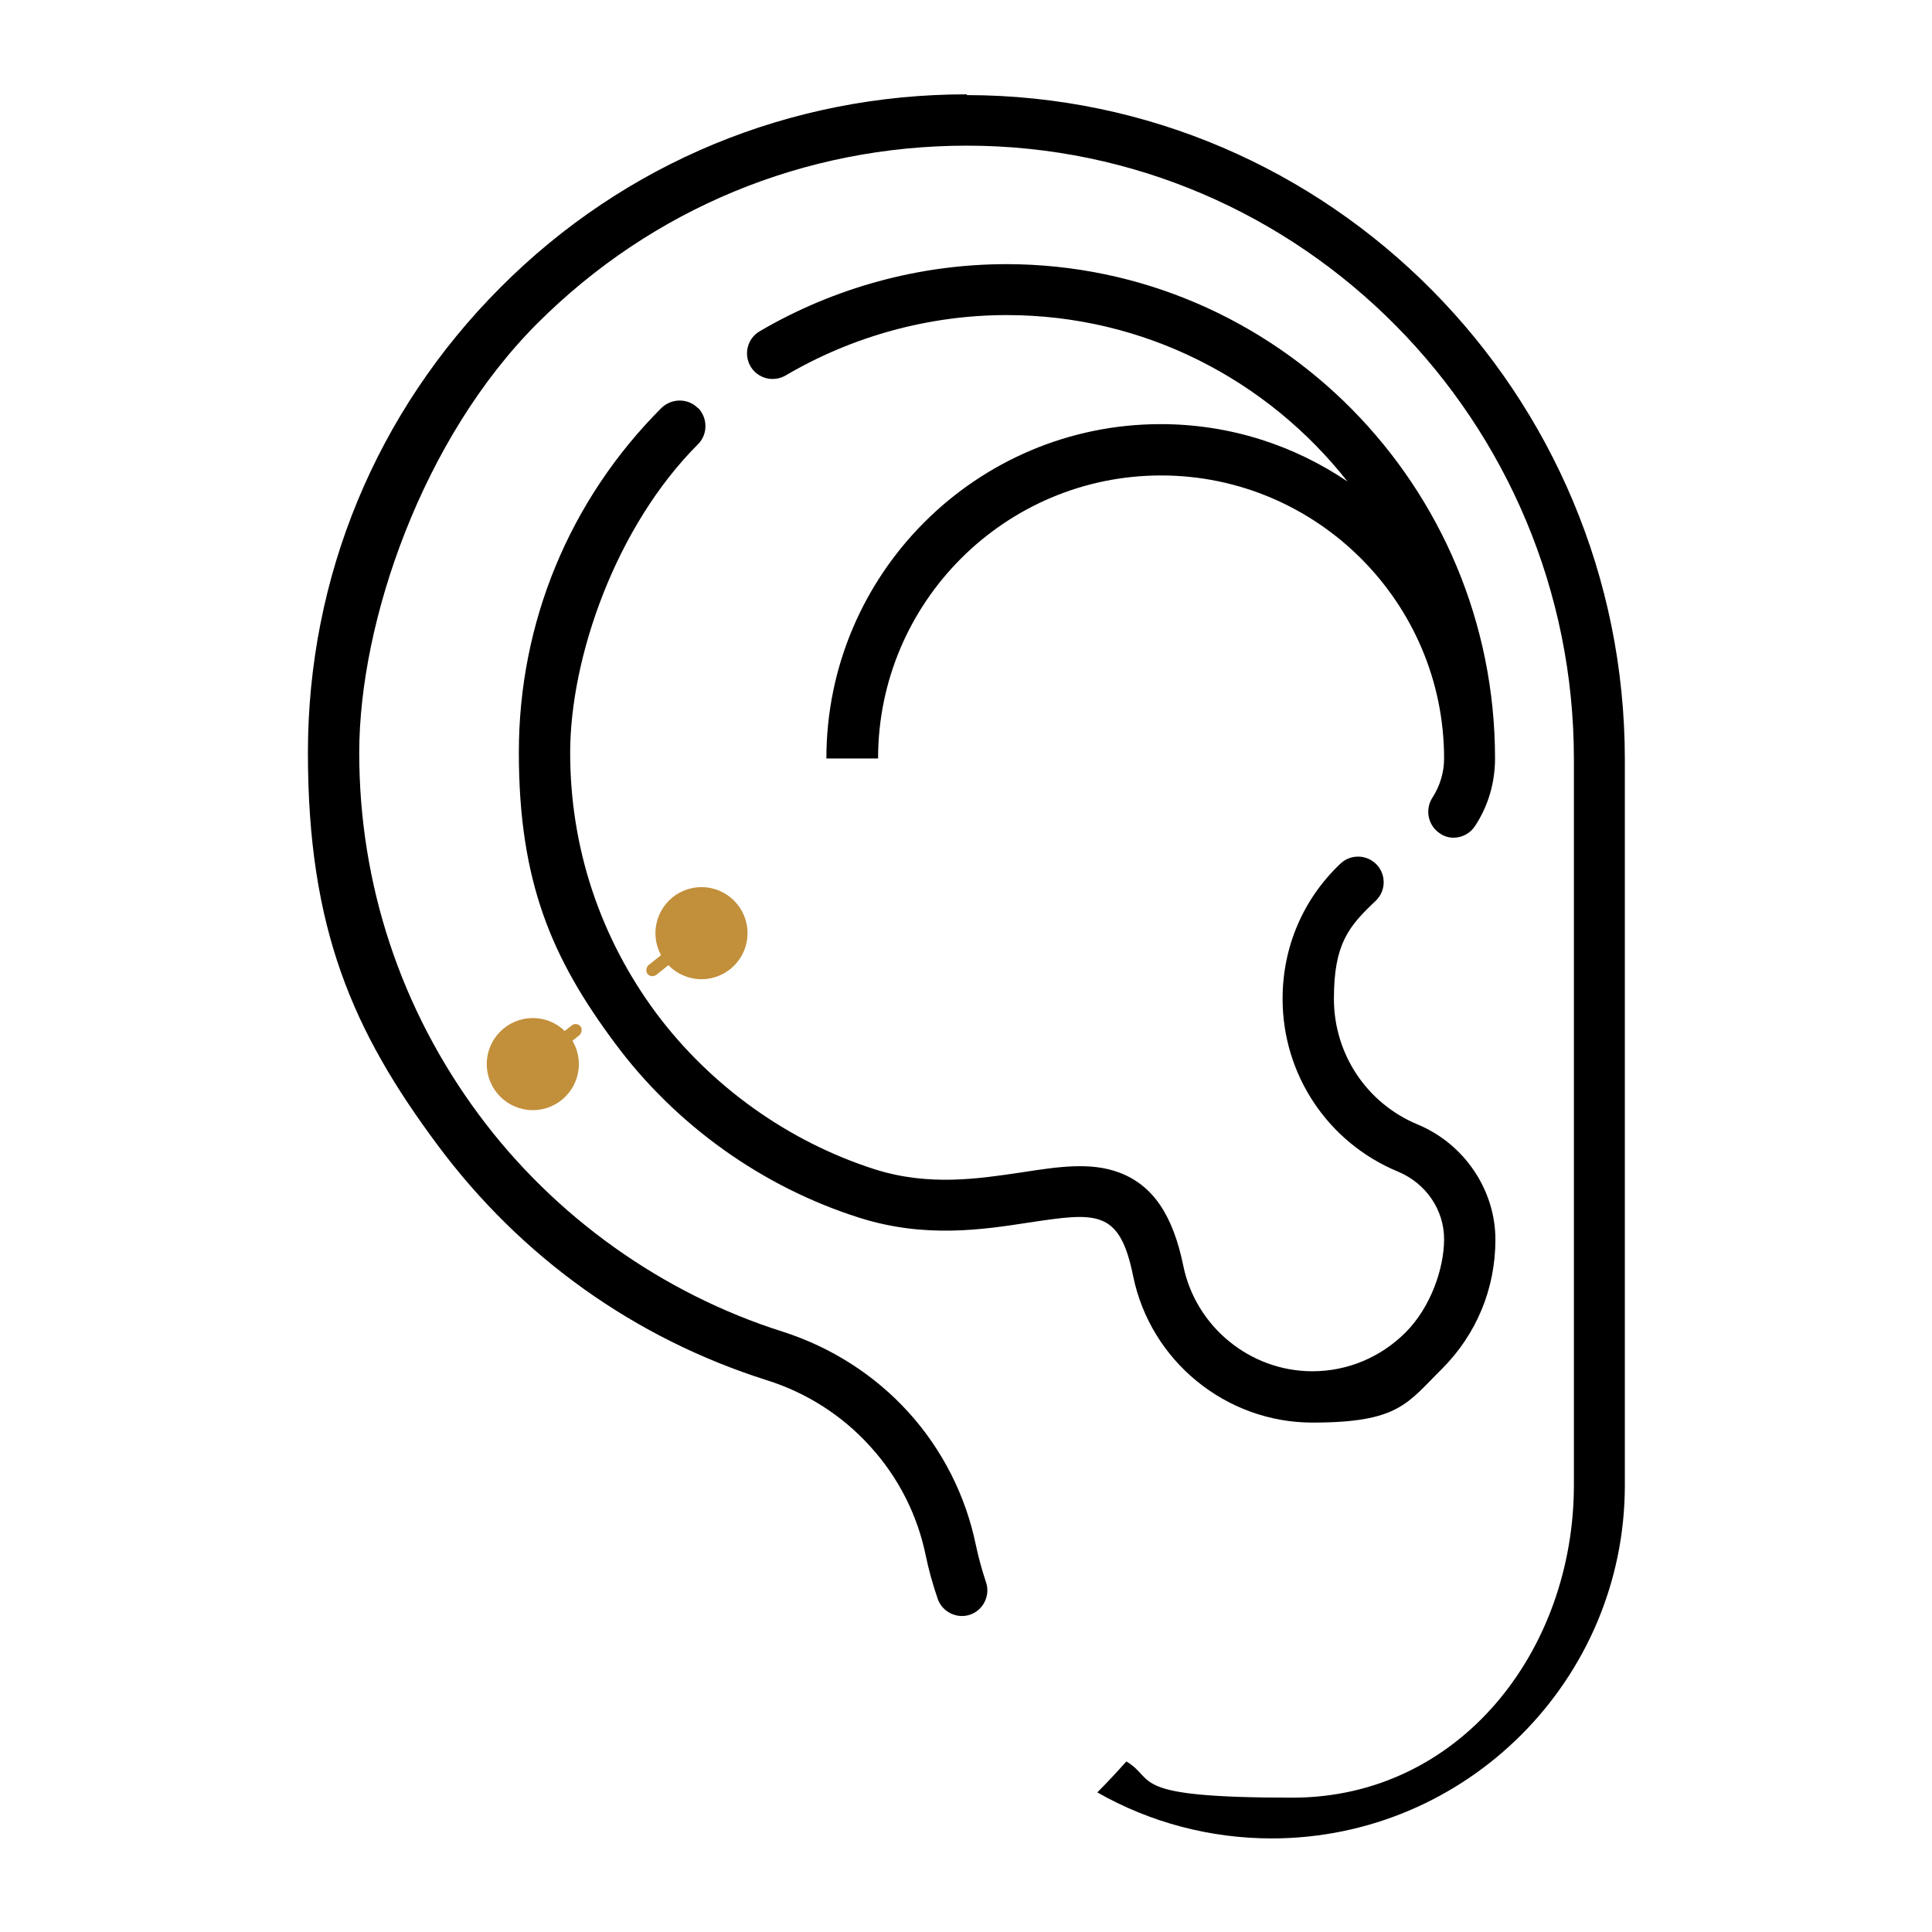 <svg viewBox="0 0 512 512" version="1.1" xmlns="http://www.w3.org/2000/svg" id="Capa_1">
  
  <defs>
    <style>
      .st0 {
        fill: #c28f3b;
      }
    </style>
  </defs>
  <path d="M256.3,25.2l-.2-.2c-46.6,0-90.5,18.1-123.4,51.1-33,33-51.1,76.8-51.1,123.4s11.9,73.8,34.4,104c22.1,29.7,52.2,51.2,87.3,62.3,10.5,3.3,20,9.4,27.3,17.5,7.4,8.1,12.5,18.1,14.7,28.8.8,3.9,1.9,7.8,3.2,11.6,1.2,3.5,5.1,5.4,8.6,4.2s5.4-5.1,4.2-8.6c-1.1-3.3-2-6.6-2.7-9.9-2.7-13.1-8.9-25.3-17.9-35.2-9-9.9-20.5-17.2-33.3-21.3-31.9-10.1-60.5-30.5-80.5-57.5-20.7-27.9-31.7-61.1-31.7-95.9s16.8-83.4,47.2-113.8c30.4-30.4,70.8-47.1,113.8-47.1,88.7,0,160.9,73,160.9,162.6v192.3c0,44.1-30.4,82.9-74.6,82.9s-35.8-4.7-44-9.6c-2.5,2.8-5,5.5-7.7,8.2,14,8,30,12.2,46.2,12.2,51.6,0,93.6-42,93.6-93.6v-192.3c0-97.1-78.2-176-174.4-176.1Z"></path>
  <path d="M184.9,108.1c-2.6-2.6-6.9-2.6-9.6,0-24.4,24.4-37.8,56.9-37.8,91.3s8.8,54.7,25.5,77.1c16.1,21.7,39.1,38.1,64.7,46.2,17.3,5.5,32.6,3.2,44.9,1.3,18-2.7,24.1-3.6,27.7,14.2,4.6,22.5,24.6,38.8,47.5,38.8s25.1-5.1,34.3-14.2c9.2-9.2,14.2-21.3,14.2-34.3s-8.1-25.3-20.6-30.5c-13.5-5.6-22.2-18.7-22.2-33.3s3.9-19.2,11.1-26c2.7-2.6,2.8-6.9.2-9.6-2.6-2.7-6.9-2.8-9.6-.2-9.9,9.4-15.3,22.1-15.3,35.8,0,20.1,12,38.1,30.6,45.8,7.4,3.1,12.2,10.1,12.2,17.9s-3.6,18.1-10.2,24.7-15.4,10.3-24.7,10.3c-16.5,0-30.9-11.8-34.2-27.9-2.8-13.7-8.2-21.5-17.1-24.8-7.6-2.8-16.1-1.5-25.8,0-11.5,1.7-24.5,3.7-38.8-.8-22.9-7.3-43.5-22-58-41.4-14.9-20.1-22.8-43.9-22.8-69s12-59.9,33.9-81.8c2.6-2.6,2.6-6.9,0-9.6h0Z"></path>
  <path d="M232.7,201c0-41.4,33.7-75,75-75s75,33.7,75,75,0,0,0,0c0,3.7-1.1,7.3-3.1,10.4-2,3.1-1.2,7.3,1.9,9.4h0c1.1.8,2.4,1.2,3.7,1.2,2.2,0,4.4-1.1,5.7-3.1,3.5-5.3,5.3-11.5,5.3-17.9,0-72.2-58-130.9-129.4-131-23.1,0-45.7,6.2-65.5,17.8-3.2,1.9-4.3,6-2.4,9.3,1.9,3.2,6,4.3,9.3,2.4,17.7-10.4,38-16,58.6-16,36.5,0,69.1,17.2,90.3,44.1-14.2-9.6-31.2-15.2-49.5-15.2-48.8,0-88.6,39.7-88.6,88.6"></path>
  <circle r="12.2" cy="282" cx="141.2" class="st0"></circle>
  <circle r="12.2" cy="247.3" cx="185.9" class="st0"></circle>
  <rect transform="translate(272 -11) rotate(51.4)" ry="1.7" rx="1.7" height="16.2" width="3.3" y="268.9" x="145.8" class="st0"></rect>
  <rect transform="translate(264.7 -43.8) rotate(51.4)" ry="1.7" rx="1.7" height="16.2" width="3.3" y="244.9" x="176.2" class="st0"></rect>
</svg>